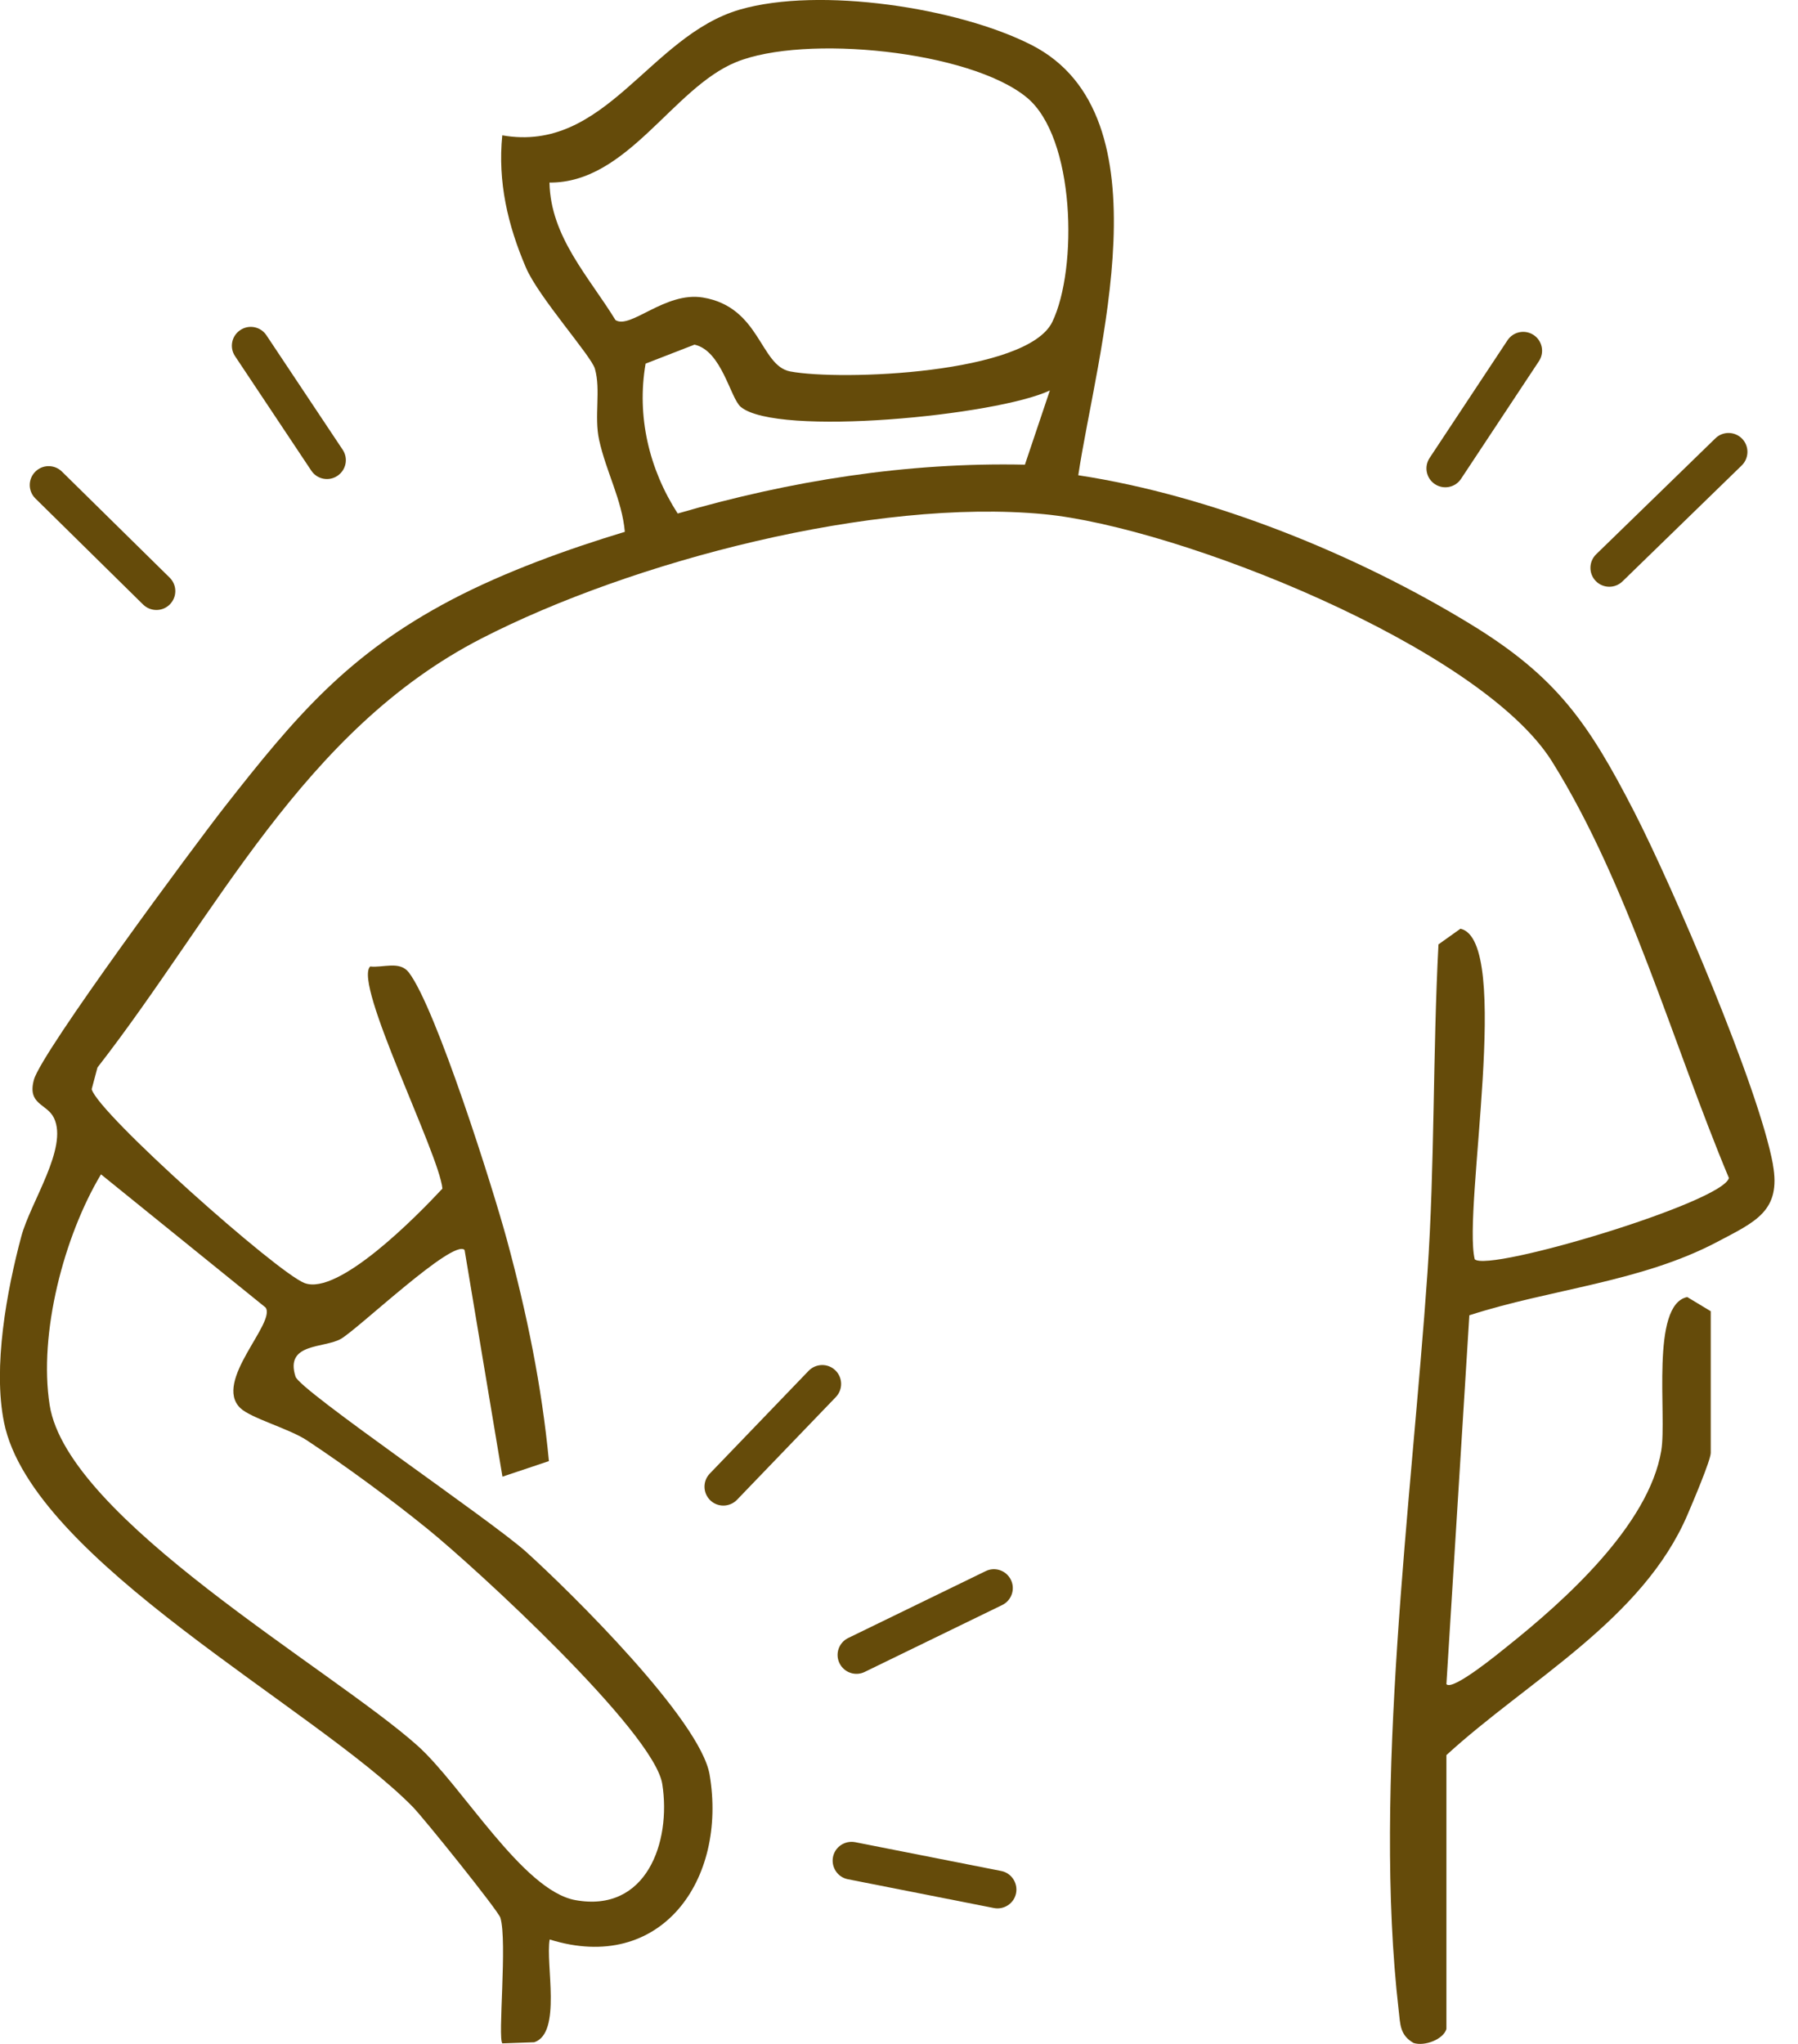 <svg width="66" height="75" viewBox="0 0 66 75" fill="none" xmlns="http://www.w3.org/2000/svg">
<g clip-path="url(#clip0_2590_229)">
<path d="M65.081 42.731C64.561 39.897 61.397 32.532 59.987 29.787C58.313 26.533 57.148 24.845 54.023 22.929C49.808 20.347 44.475 18.184 39.581 17.439C40.236 13.038 42.939 4.242 37.869 1.653C35.176 0.277 30.075 -0.492 27.164 0.35C23.823 1.317 22.236 5.632 18.437 4.966C18.267 6.675 18.638 8.262 19.307 9.822C19.771 10.906 21.705 13.062 21.837 13.53C22.062 14.31 21.802 15.277 21.993 16.146C22.256 17.332 22.832 18.34 22.936 19.515C20.825 20.153 18.534 20.981 16.583 22.003C12.764 24.01 10.844 26.29 8.245 29.607C7.167 30.983 1.514 38.614 1.244 39.623C0.995 40.545 1.726 40.489 1.982 41.026C2.506 42.121 1.123 44.104 0.783 45.365C0.246 47.368 -0.267 50.165 0.149 52.2C1.178 57.263 11.593 62.669 15.155 66.305C15.55 66.707 18.295 70.12 18.368 70.37C18.628 71.24 18.264 74.813 18.441 74.979L19.612 74.938C20.631 74.601 20.018 72.058 20.177 71.167C24.259 72.442 26.703 68.984 26.048 65.119C25.708 63.113 20.96 58.431 19.317 56.947C18.052 55.804 11.007 51.021 10.848 50.515C10.445 49.261 11.905 49.483 12.518 49.126C13.162 48.751 16.649 45.431 17.054 45.868L18.444 54.185L20.149 53.614C19.889 50.865 19.335 48.179 18.614 45.518C18.101 43.619 16.001 36.975 15.006 35.682C14.67 35.246 14.06 35.519 13.589 35.464C12.955 36.077 16.119 42.329 16.24 43.615C15.301 44.624 12.424 47.552 11.18 47.081C10.172 46.696 3.632 40.884 3.365 39.969L3.577 39.172C7.964 33.53 11.114 26.803 17.668 23.431C23.213 20.582 32.106 18.274 38.32 18.867C43.237 19.335 54.338 23.733 56.972 27.944C59.793 32.463 61.408 38.316 63.463 43.224C63.262 44.114 54.629 46.7 54.133 46.207C53.686 44.364 55.53 34.511 53.61 34.078L52.803 34.653C52.591 38.642 52.671 42.749 52.397 46.724C51.818 55.072 50.387 65.497 51.343 73.777C51.402 74.279 51.382 74.674 51.888 74.965C52.303 75.097 52.986 74.827 53.094 74.452V64.402C56.074 61.671 60.292 59.443 61.945 55.578C62.129 55.149 62.797 53.579 62.797 53.312V48.114L61.934 47.594C60.576 47.874 61.193 51.953 60.981 53.229C60.524 55.967 57.422 58.743 55.336 60.406C55.021 60.659 53.319 62.059 53.094 61.799L53.936 48.263C56.916 47.299 60.229 47.05 63.03 45.573C64.44 44.828 65.39 44.44 65.078 42.731H65.081ZM3.712 43.095L9.749 47.978C10.144 48.54 7.815 50.692 8.82 51.666C9.208 52.04 10.615 52.421 11.27 52.855C12.695 53.797 14.337 55.003 15.668 56.081C17.47 57.537 24.014 63.553 24.311 65.466C24.644 67.601 23.726 70.2 21.116 69.722C19.182 69.368 16.961 65.518 15.322 64.052C12.158 61.231 2.481 55.738 1.823 51.558C1.411 48.935 2.346 45.365 3.705 43.095H3.712ZM37.627 17.051C33.305 16.957 29.018 17.637 24.876 18.843C23.826 17.214 23.365 15.28 23.698 13.343L25.493 12.646C26.495 12.868 26.807 14.608 27.191 14.93C28.515 16.039 36.597 15.249 38.538 14.327L37.623 17.047L37.627 17.051ZM38.628 11.811C37.706 13.72 30.872 13.98 29.007 13.63C27.892 13.419 27.912 11.267 25.802 10.917C24.416 10.688 23.14 12.095 22.593 11.745C21.619 10.158 20.208 8.688 20.17 6.699C23.036 6.723 24.686 3.233 27.018 2.28C29.534 1.251 35.592 1.861 37.682 3.57C39.474 5.032 39.567 9.86 38.628 11.811Z" fill="#654B0A"/>
<path d="M30.664 50.283C30.387 50.016 29.95 50.027 29.683 50.3L26.055 54.071C25.788 54.348 25.798 54.785 26.072 55.052C26.349 55.319 26.786 55.308 27.053 55.034L30.681 51.264C30.948 50.986 30.938 50.55 30.664 50.283Z" fill="#654B0A"/>
<path d="M31.742 61.349L36.788 58.895C37.131 58.729 37.276 58.313 37.107 57.97C36.94 57.627 36.524 57.481 36.181 57.651L31.135 60.105C30.792 60.271 30.647 60.687 30.816 61.03C30.983 61.373 31.399 61.519 31.742 61.349Z" fill="#654B0A"/>
<path d="M36.753 68.654L31.392 67.597C31.017 67.525 30.65 67.767 30.577 68.141C30.505 68.516 30.747 68.883 31.122 68.956L36.483 70.013C36.857 70.086 37.224 69.843 37.297 69.469C37.37 69.095 37.127 68.727 36.753 68.654Z" fill="#654B0A"/>
<path d="M5.254 22.184C5.528 22.45 5.964 22.45 6.235 22.177C6.505 21.903 6.502 21.466 6.228 21.196L2.273 17.304C2 17.037 1.563 17.037 1.293 17.311C1.022 17.585 1.026 18.021 1.3 18.292L5.254 22.184Z" fill="#654B0A"/>
<path d="M11.426 17.269C11.638 17.588 12.068 17.675 12.386 17.46C12.705 17.248 12.792 16.819 12.577 16.5L9.78 12.303C9.569 11.984 9.139 11.898 8.82 12.112C8.501 12.324 8.415 12.754 8.63 13.072L11.426 17.269Z" fill="#654B0A"/>
<path d="M52.671 17.765C52.99 17.976 53.42 17.89 53.631 17.571L56.49 13.253C56.702 12.934 56.615 12.504 56.296 12.293C55.977 12.081 55.547 12.168 55.336 12.487L52.477 16.805C52.266 17.124 52.352 17.553 52.671 17.765Z" fill="#654B0A"/>
<path d="M59.557 21.334L63.934 17.079C64.208 16.812 64.215 16.372 63.948 16.098C63.681 15.824 63.241 15.817 62.968 16.084L58.59 20.34C58.317 20.607 58.31 21.047 58.577 21.321C58.843 21.594 59.283 21.601 59.557 21.334Z" fill="#654B0A"/>
</g>
<defs>
<clipPath id="clip0_2590_229">
<rect width="65.144" height="75" fill="white"/>
</clipPath>
</defs>
</svg>
